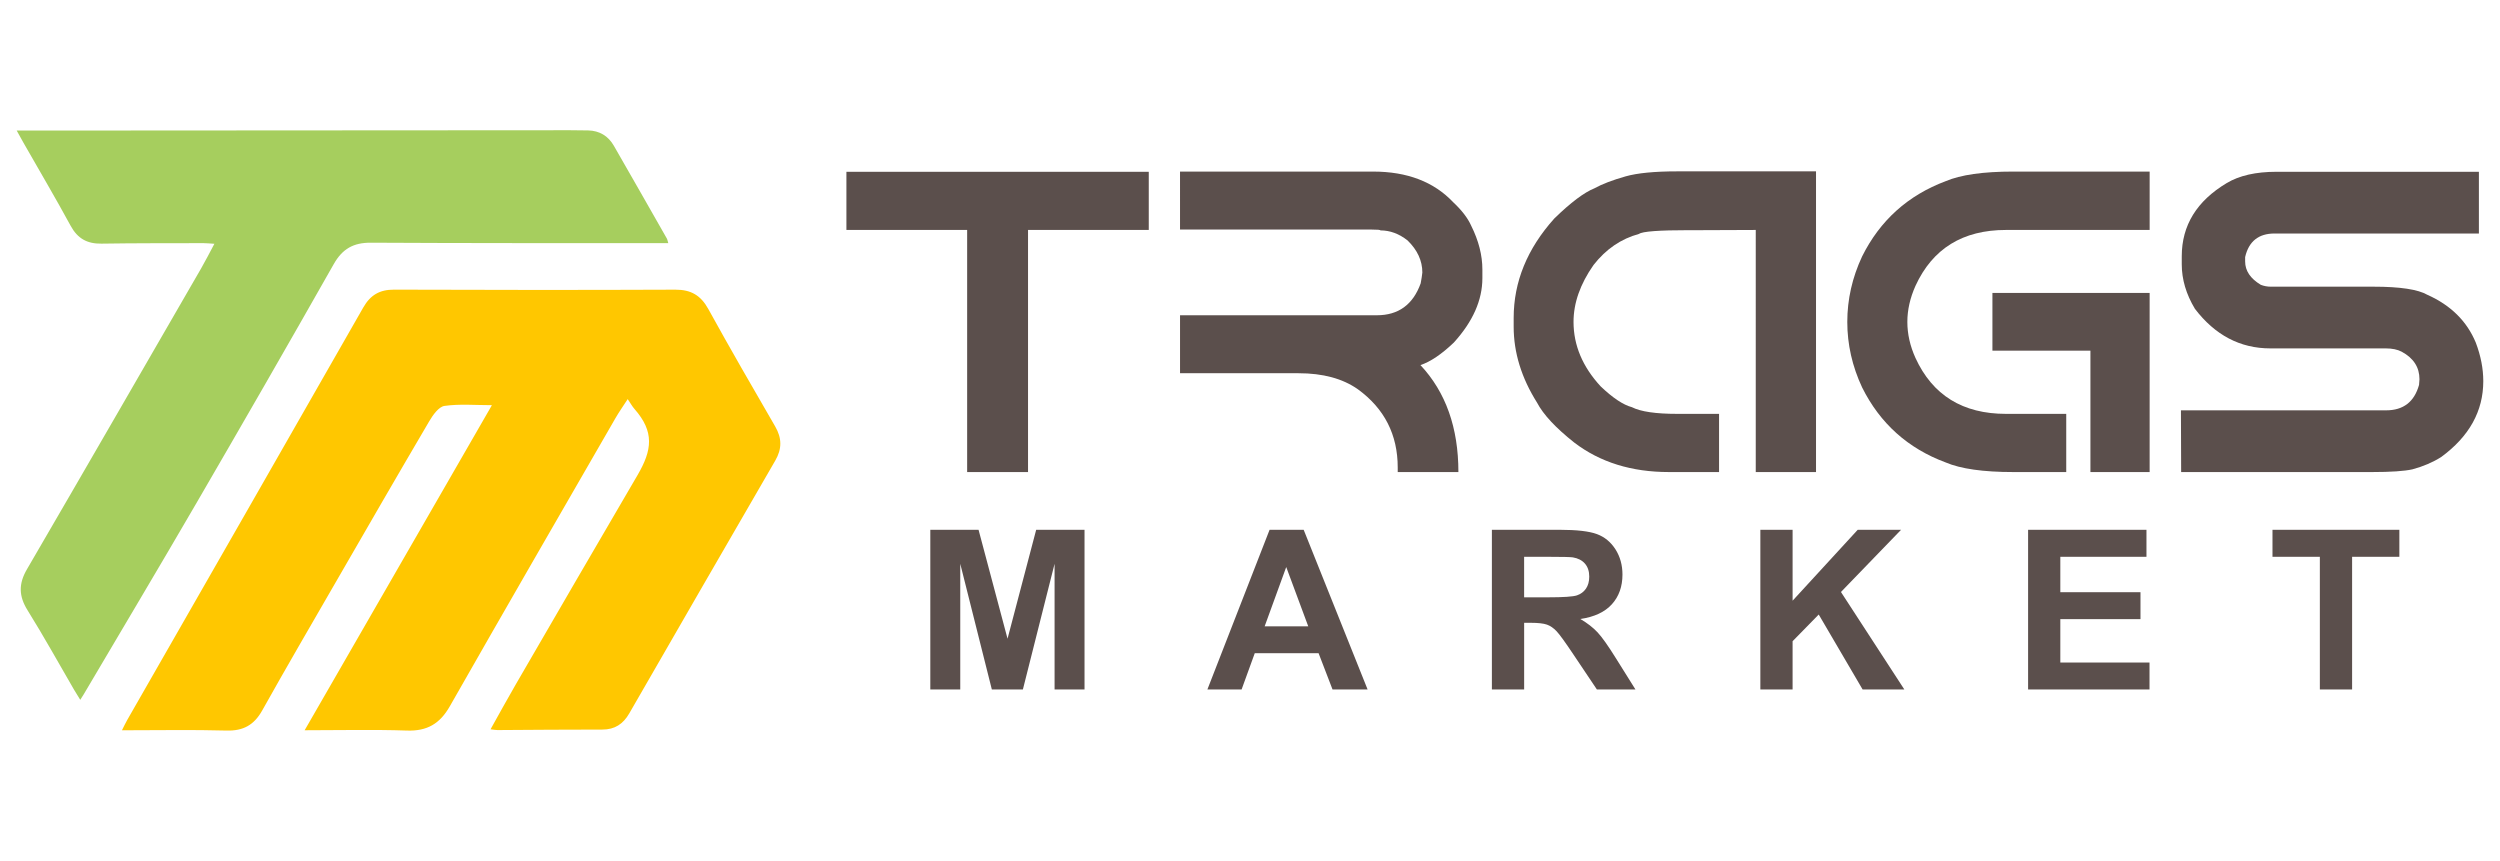 <?xml version="1.0" encoding="utf-8"?>
<!-- Generator: Adobe Illustrator 16.0.0, SVG Export Plug-In . SVG Version: 6.00 Build 0)  -->
<!DOCTYPE svg PUBLIC "-//W3C//DTD SVG 1.1//EN" "http://www.w3.org/Graphics/SVG/1.1/DTD/svg11.dtd">
<svg version="1.1" id="Calque_1" xmlns="http://www.w3.org/2000/svg" xmlns:xlink="http://www.w3.org/1999/xlink" x="0px" y="0px"
	 width="242.5px" height="83.5px" viewBox="0 0 242.5 83.5" enable-background="new 0 0 242.5 83.5" xml:space="preserve">
<g>
	<g>
		<path fill-rule="evenodd" clip-rule="evenodd" fill="#FFC700" d="M47.581,70.744c0.872-1.554,1.643-2.969,2.45-4.36
			c3.927-6.768,7.851-13.537,11.805-20.289c1.435-2.449,1.648-4.214-0.286-6.419c-0.225-0.256-0.391-0.563-0.663-0.962
			c-0.434,0.671-0.845,1.251-1.198,1.865c-5.364,9.304-10.742,18.599-16.057,27.931c-0.961,1.688-2.198,2.42-4.15,2.354
			c-3.225-0.11-6.456-0.03-9.931-0.03c6.101-10.591,12.109-21.02,18.165-31.532c-1.615,0-3.132-0.138-4.6,0.071
			c-0.557,0.079-1.124,0.882-1.475,1.479c-3.052,5.188-6.06,10.402-9.07,15.614c-2.393,4.143-4.801,8.275-7.137,12.449
			c-0.792,1.414-1.836,1.994-3.463,1.949c-3.32-0.092-6.644-0.027-10.143-0.027c0.214-0.42,0.352-0.719,0.514-1.003
			c7.635-13.333,15.28-26.659,22.893-40.005c0.694-1.216,1.594-1.738,2.989-1.733c9.096,0.033,18.19,0.04,27.286,0.002
			c1.513-0.006,2.466,0.55,3.197,1.878c2.108,3.829,4.299,7.613,6.489,11.396c0.654,1.13,0.665,2.166,0.005,3.304
			c-4.736,8.166-9.45,16.346-14.163,24.525c-0.588,1.021-1.399,1.569-2.614,1.567c-3.391-0.006-6.781,0.031-10.172,0.048
			C48.102,70.816,47.95,70.785,47.581,70.744z"/>
		<path fill-rule="evenodd" clip-rule="evenodd" fill="#A6CE5E" d="M64.824,23.586c-0.479,0-0.882,0-1.285,0
			c-9.191-0.007-18.382,0.008-27.572-0.044c-1.68-0.009-2.75,0.589-3.593,2.075c-4.388,7.745-8.831,15.459-13.305,23.156
			c-3.614,6.216-7.299,12.391-10.953,18.584c-0.08,0.135-0.167,0.266-0.331,0.526c-0.23-0.374-0.423-0.673-0.601-0.979
			c-1.498-2.573-2.937-5.184-4.512-7.709c-0.86-1.379-0.875-2.573-0.06-3.973c5.66-9.719,11.278-19.461,16.904-29.199
			c0.423-0.732,0.804-1.489,1.279-2.376c-0.456-0.027-0.756-0.062-1.057-0.062c-3.296,0.009-6.592-0.004-9.887,0.049
			c-1.384,0.022-2.32-0.484-2.996-1.727c-1.483-2.727-3.062-5.401-4.6-8.098c-0.166-0.291-0.325-0.586-0.635-1.145
			c1.04,0,1.85,0,2.659,0c16.417-0.01,32.834-0.021,49.25-0.031c1.173,0,2.346-0.009,3.518,0.018c1.1,0.025,1.948,0.533,2.495,1.485
			c1.722,2.993,3.429,5.994,5.138,8.994C64.74,23.232,64.755,23.357,64.824,23.586z"/>
	</g>
	<g>
		<g>
			<path fill="#5B4F4C" d="M82.102,16.663h29.328v5.643H99.719v23.483h-5.906V22.306H82.102V16.663z"/>
			<path fill="#5B4F4C" d="M114.463,16.643h18.729c3.304,0,5.894,0.991,7.769,2.974c0.835,0.782,1.414,1.537,1.739,2.266
				c0.728,1.456,1.091,2.879,1.091,4.268v0.829c0,2.131-0.923,4.214-2.771,6.25c-1.188,1.133-2.266,1.86-3.237,2.184
				c2.454,2.616,3.682,6.075,3.682,10.377h-5.886v-0.445c0-3.182-1.287-5.711-3.862-7.585c-1.471-1.038-3.392-1.558-5.765-1.558
				h-11.489v-5.623h19.094c2.09,0,3.506-1.031,4.248-3.094c0.08-0.418,0.134-0.77,0.162-1.053c0-1.146-0.48-2.184-1.437-3.114
				c-0.822-0.647-1.699-0.971-2.63-0.971c0-0.054-0.282-0.081-0.85-0.081h-18.588V16.643z"/>
			<path fill="#5B4F4C" d="M162.683,16.622h13.471v29.167h-5.846V22.306l-5.218,0.021h-1.254c-2.913,0-4.531,0.121-4.855,0.364
				c-1.739,0.472-3.208,1.477-4.408,3.014c-1.295,1.848-1.941,3.688-1.941,5.521c0,2.266,0.876,4.349,2.629,6.25
				c1.173,1.119,2.184,1.794,3.034,2.022c0.85,0.432,2.312,0.647,4.389,0.647h4.065v5.644h-4.874c-3.614,0-6.669-0.951-9.163-2.853
				c-1.807-1.429-3.014-2.724-3.62-3.883c-1.511-2.4-2.266-4.854-2.266-7.362v-0.85c0-3.506,1.315-6.722,3.944-9.648
				c1.591-1.55,2.893-2.528,3.904-2.933c0.728-0.404,1.731-0.789,3.013-1.153C158.832,16.784,160.498,16.622,162.683,16.622z"/>
			<path fill="#5B4F4C" d="M179.187,31.226c0-2.185,0.479-4.301,1.437-6.351c1.739-3.492,4.442-5.927,8.11-7.302
				c1.456-0.62,3.641-0.931,6.554-0.931h13.228v5.663h-13.937c-4.192,0-7.119,1.808-8.777,5.421
				c-0.525,1.173-0.789,2.34-0.789,3.499c0,1.173,0.264,2.34,0.789,3.499c1.658,3.614,4.585,5.421,8.777,5.421h5.846v5.644h-5.137
				c-2.913,0-5.098-0.311-6.554-0.931c-3.668-1.361-6.371-3.789-8.11-7.281C179.666,35.527,179.187,33.41,179.187,31.226z
				 M193.265,28.414h15.25v17.375h-5.744V34.017h-9.506V28.414z"/>
			<path fill="#5B4F4C" d="M220.813,16.663h19.64v5.987h-19.821c-1.551,0-2.502,0.762-2.853,2.285v0.425
				c0,0.903,0.506,1.658,1.518,2.266c0.31,0.121,0.633,0.182,0.971,0.182h9.972c2.562,0,4.301,0.263,5.218,0.789
				c2.266,1.011,3.829,2.556,4.692,4.632c0.485,1.281,0.729,2.527,0.729,3.741c0,2.913-1.362,5.367-4.086,7.363
				c-0.809,0.512-1.739,0.91-2.791,1.193c-0.782,0.174-2.084,0.263-3.903,0.263h-18.527l-0.021-5.987h19.902
				c1.672,0,2.737-0.822,3.195-2.468l0.041-0.546c0-1.16-0.573-2.05-1.719-2.67c-0.404-0.216-0.924-0.324-1.558-0.324h-11.186
				c-2.926,0-5.367-1.28-7.321-3.843c-0.85-1.416-1.274-2.852-1.274-4.308v-0.789c0-2.993,1.456-5.36,4.368-7.1
				C217.212,17.027,218.817,16.663,220.813,16.663z"/>
		</g>
		<g>
			<path fill="#5B4F4C" d="M90.24,66.878V51.39h4.68l2.811,10.565l2.778-10.565h4.69v15.488h-2.905V54.687L99.22,66.878h-3.011
				l-3.064-12.191v12.191H90.24z"/>
			<path fill="#5B4F4C" d="M132.657,66.878h-3.402l-1.353-3.518h-6.19l-1.277,3.518h-3.318l6.032-15.488h3.307L132.657,66.878z
				 M126.899,60.751l-2.135-5.748l-2.092,5.748H126.899z"/>
			<path fill="#5B4F4C" d="M144.713,66.878V51.39h6.58c1.656,0,2.859,0.14,3.609,0.418c0.749,0.278,1.35,0.773,1.802,1.484
				c0.45,0.711,0.675,1.524,0.675,2.439c0,1.162-0.341,2.123-1.024,2.879c-0.684,0.758-1.705,1.234-3.063,1.433
				c0.677,0.394,1.234,0.827,1.675,1.299c0.439,0.472,1.033,1.311,1.78,2.515l1.892,3.021h-3.741l-2.26-3.37
				c-0.803-1.204-1.354-1.964-1.648-2.276c-0.297-0.314-0.61-0.529-0.941-0.645c-0.331-0.116-0.854-0.175-1.573-0.175h-0.634v6.466
				H144.713z M147.84,57.94h2.313c1.501,0,2.438-0.063,2.81-0.19c0.373-0.126,0.665-0.345,0.878-0.655
				c0.21-0.31,0.316-0.697,0.316-1.162c0-0.521-0.139-0.941-0.418-1.263c-0.277-0.319-0.671-0.522-1.178-0.606
				c-0.253-0.035-1.014-0.053-2.281-0.053h-2.44V57.94z"/>
			<path fill="#5B4F4C" d="M170.754,66.878V51.39h3.128v6.878l6.317-6.878h4.205l-5.832,6.033l6.148,9.455h-4.047l-4.257-7.269
				l-2.535,2.589v4.68H170.754z"/>
			<path fill="#5B4F4C" d="M196.725,66.878V51.39h11.482v2.621h-8.356v3.433h7.776v2.61h-7.776v4.215h8.652v2.609H196.725z"/>
			<path fill="#5B4F4C" d="M225.026,66.878V54.011h-4.595V51.39h12.307v2.621h-4.584v12.867H225.026z"/>
		</g>
	</g>
</g>
</svg>
